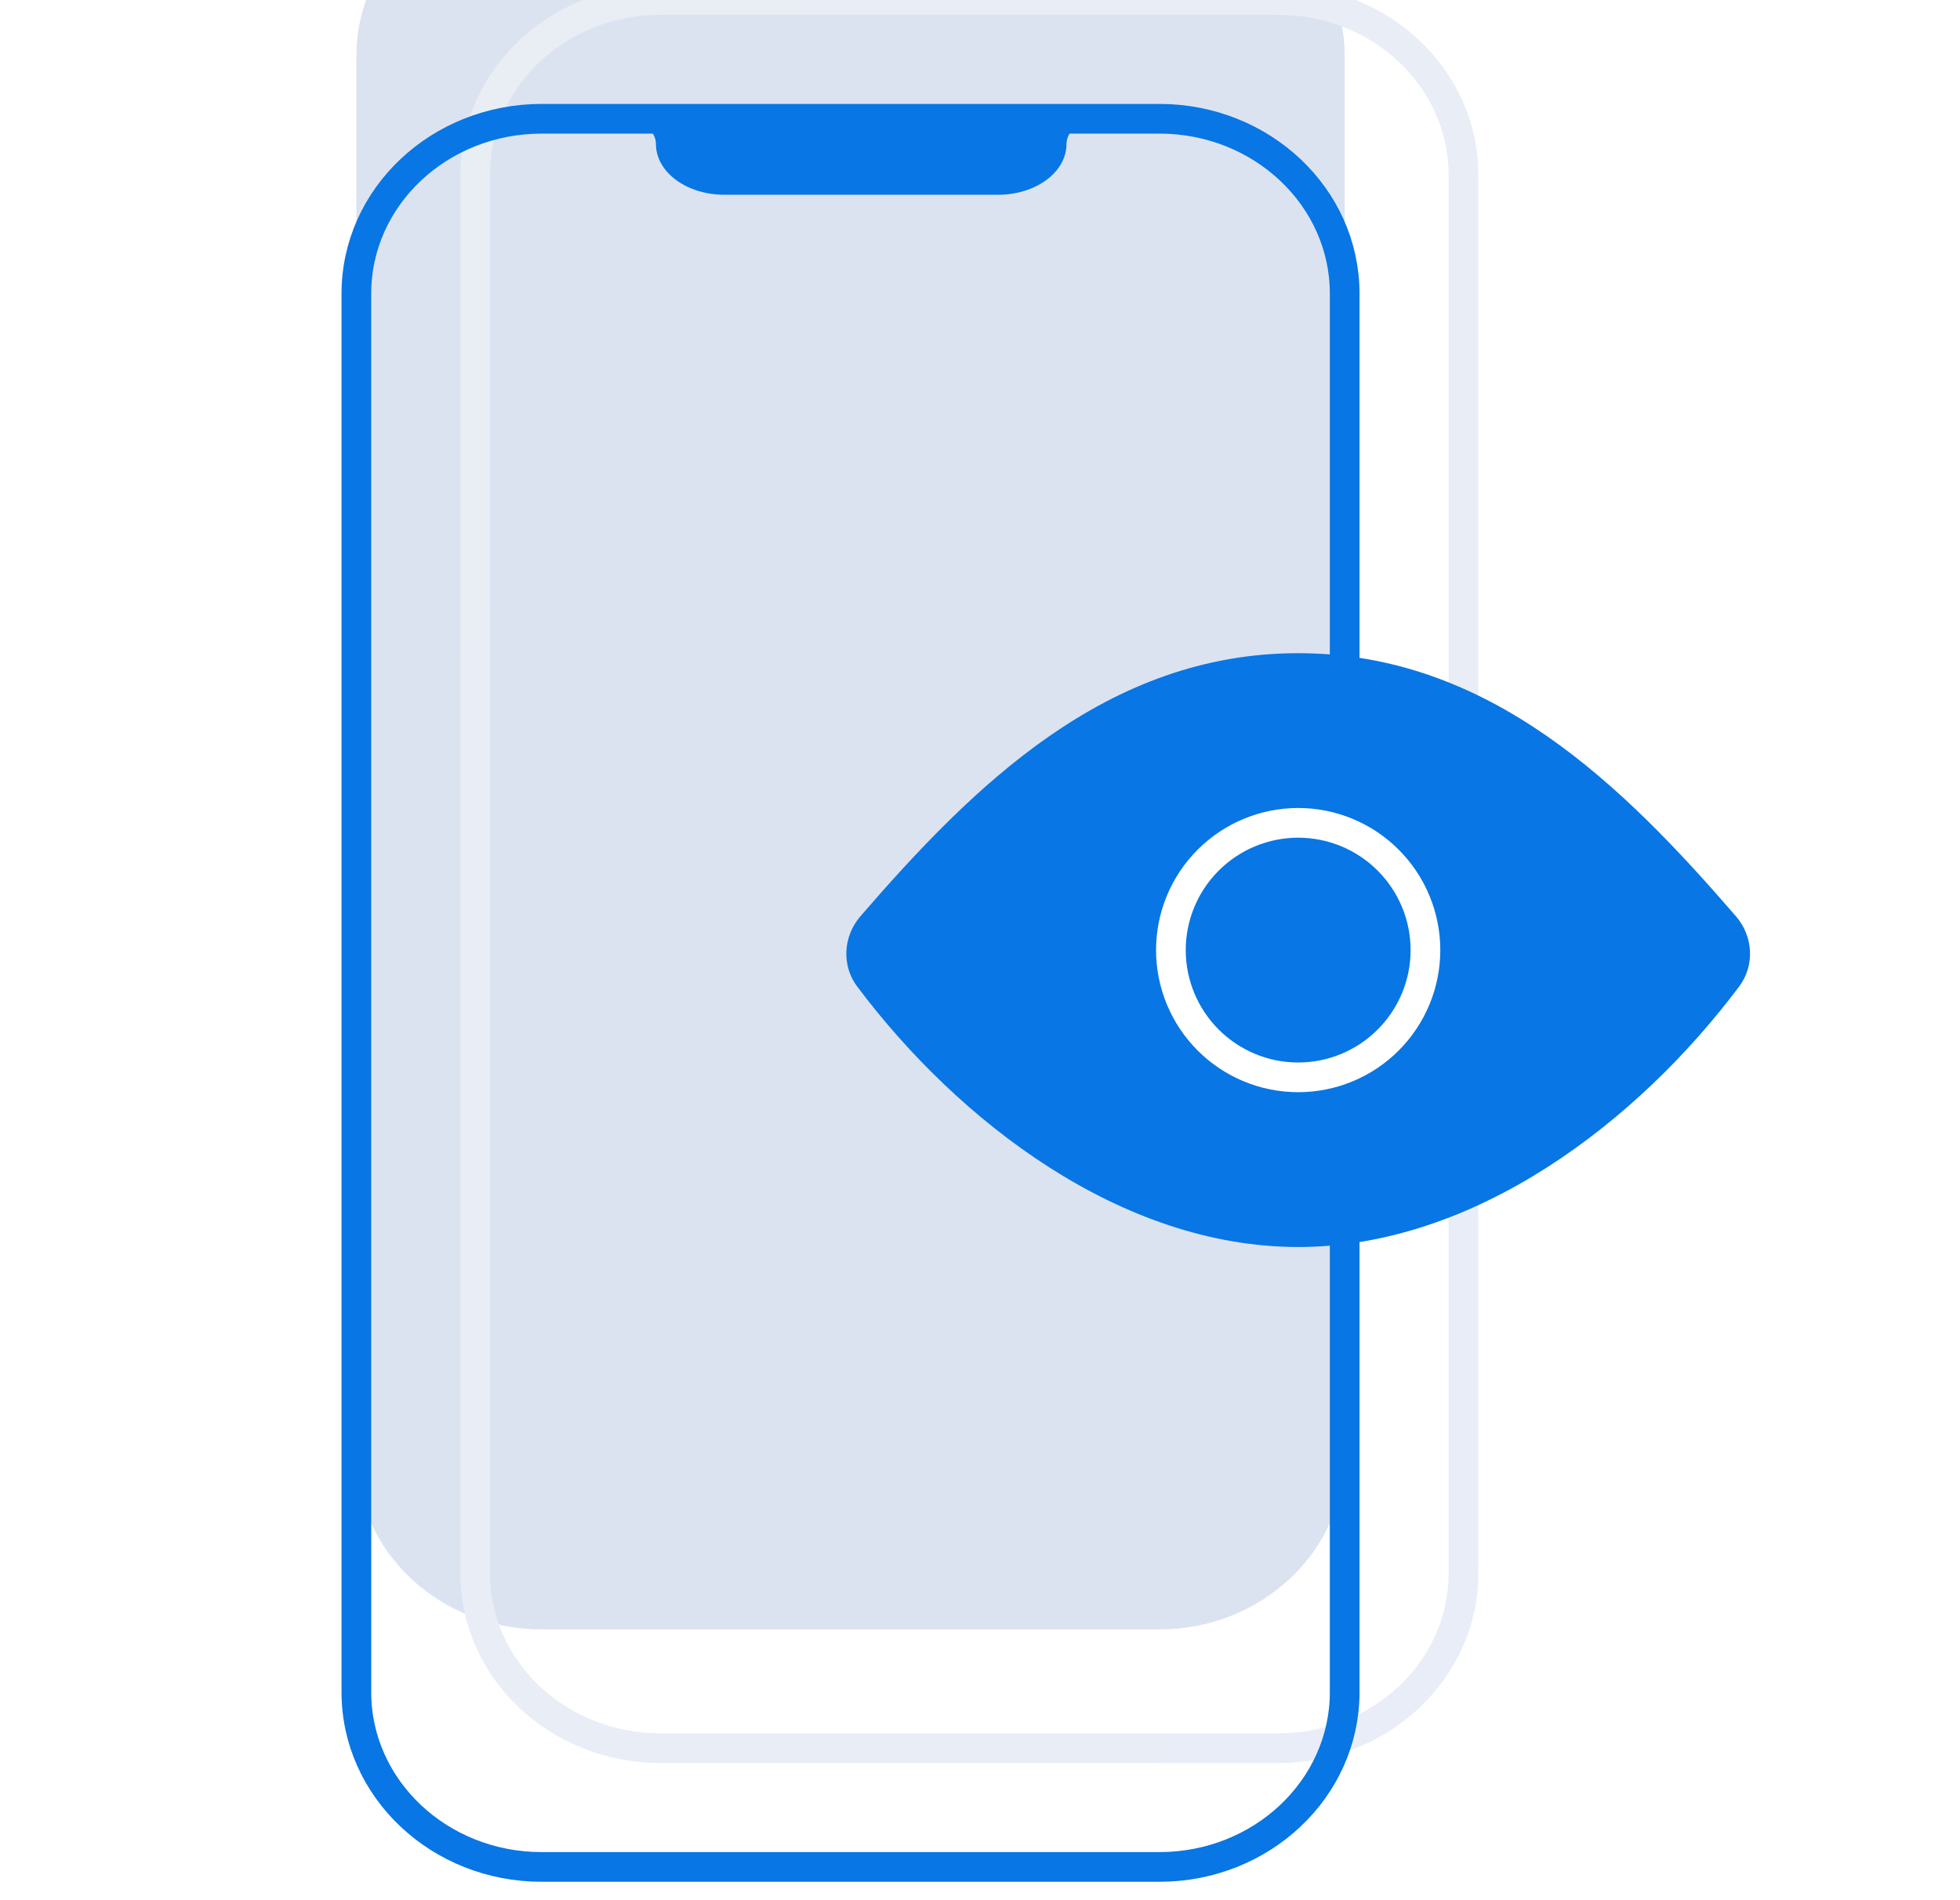 <svg width="33" height="32" viewBox="0 0 33 32" fill="none" xmlns="http://www.w3.org/2000/svg">
<g clip-path="url(#clip0_331_956)">
<g filter="url(#filter0_i_331_956)">
<path d="M21.52 3.05176e-05H11.12C9.397 3.05176e-05 8 1.318 8 2.944V26.496C8 28.122 9.397 29.44 11.12 29.44H21.52C23.243 29.44 24.64 28.122 24.64 26.496V2.944C24.64 1.318 23.243 3.05176e-05 21.52 3.05176e-05Z" fill="#4C75BA" fill-opacity="0.2"/>
</g>
<path d="M21.52 3.05176e-05H11.12C9.397 3.05176e-05 8 1.318 8 2.944V26.496C8 28.122 9.397 29.44 11.12 29.44H21.52C23.243 29.44 24.64 28.122 24.64 26.496V2.944C24.64 1.318 23.243 3.05176e-05 21.52 3.05176e-05Z" stroke="url(#paint0_linear_331_956)" stroke-width="0.5" stroke-linecap="round" stroke-linejoin="round"/>
<path d="M19.52 2H9.12C7.397 2 6 3.318 6 4.944V28.496C6 30.122 7.397 31.44 9.12 31.44H19.52C21.243 31.44 22.64 30.122 22.64 28.496V4.944C22.64 3.318 21.243 2 19.52 2Z" stroke="#0876E4" stroke-width="0.5" stroke-linecap="round" stroke-linejoin="round"/>
<path d="M10.74 2H10.468C10.621 2 10.767 2.045 10.875 2.125C10.983 2.205 11.044 2.314 11.044 2.427C11.044 2.653 11.165 2.87 11.381 3.03C11.598 3.19 11.89 3.28 12.196 3.28H14.5H16.804C17.11 3.28 17.403 3.19 17.619 3.03C17.835 2.87 17.956 2.653 17.956 2.427C17.956 2.314 18.017 2.205 18.125 2.125C18.233 2.045 18.379 2 18.532 2H18.26" fill="#0876E4"/>
<path d="M29.227 15.43C29.518 15.766 29.549 16.257 29.282 16.613C27.577 18.887 24.837 21 21.857 21C18.878 21 16.137 18.887 14.432 16.613C14.165 16.257 14.197 15.766 14.487 15.43C16.39 13.229 18.637 11 21.857 11C25.077 11 27.325 13.229 29.227 15.43Z" fill="#0876E4"/>
<path d="M21.857 18.143C22.425 18.143 22.971 17.917 23.372 17.515C23.774 17.113 24 16.568 24 16C24 15.432 23.774 14.887 23.372 14.485C22.971 14.083 22.425 13.857 21.857 13.857C21.289 13.857 20.744 14.083 20.342 14.485C19.94 14.887 19.714 15.432 19.714 16C19.714 16.568 19.94 17.113 20.342 17.515C20.744 17.917 21.289 18.143 21.857 18.143Z" stroke="white" stroke-width="0.5" stroke-linecap="round" stroke-linejoin="round"/>
</g>
<defs>
<filter id="filter0_i_331_956" x="5.75" y="-2.25" width="19.14" height="31.94" filterUnits="userSpaceOnUse" color-interpolation-filters="sRGB">
<feFlood flood-opacity="0" result="BackgroundImageFix"/>
<feBlend mode="normal" in="SourceGraphic" in2="BackgroundImageFix" result="shape"/>
<feColorMatrix in="SourceAlpha" type="matrix" values="0 0 0 0 0 0 0 0 0 0 0 0 0 0 0 0 0 0 127 0" result="hardAlpha"/>
<feOffset dx="-2" dy="-2"/>
<feGaussianBlur stdDeviation="3"/>
<feComposite in2="hardAlpha" operator="arithmetic" k2="-1" k3="1"/>
<feColorMatrix type="matrix" values="0 0 0 0 0.983 0 0 0 0 0.989 0 0 0 0 1 0 0 0 0.8 0"/>
<feBlend mode="normal" in2="shape" result="effect1_innerShadow_331_956"/>
</filter>
<linearGradient id="paint0_linear_331_956" x1="8" y1="0.28" x2="33.242" y2="13.163" gradientUnits="userSpaceOnUse">
<stop stop-color="#E9EDF4"/>
<stop offset="1" stop-color="#E8EDF7"/>
</linearGradient>
<clipPath id="clip0_331_956">
<rect width="32" height="32" fill="white" transform="translate(0.5 3.05176e-05)"/>
</clipPath>
</defs>
</svg>
